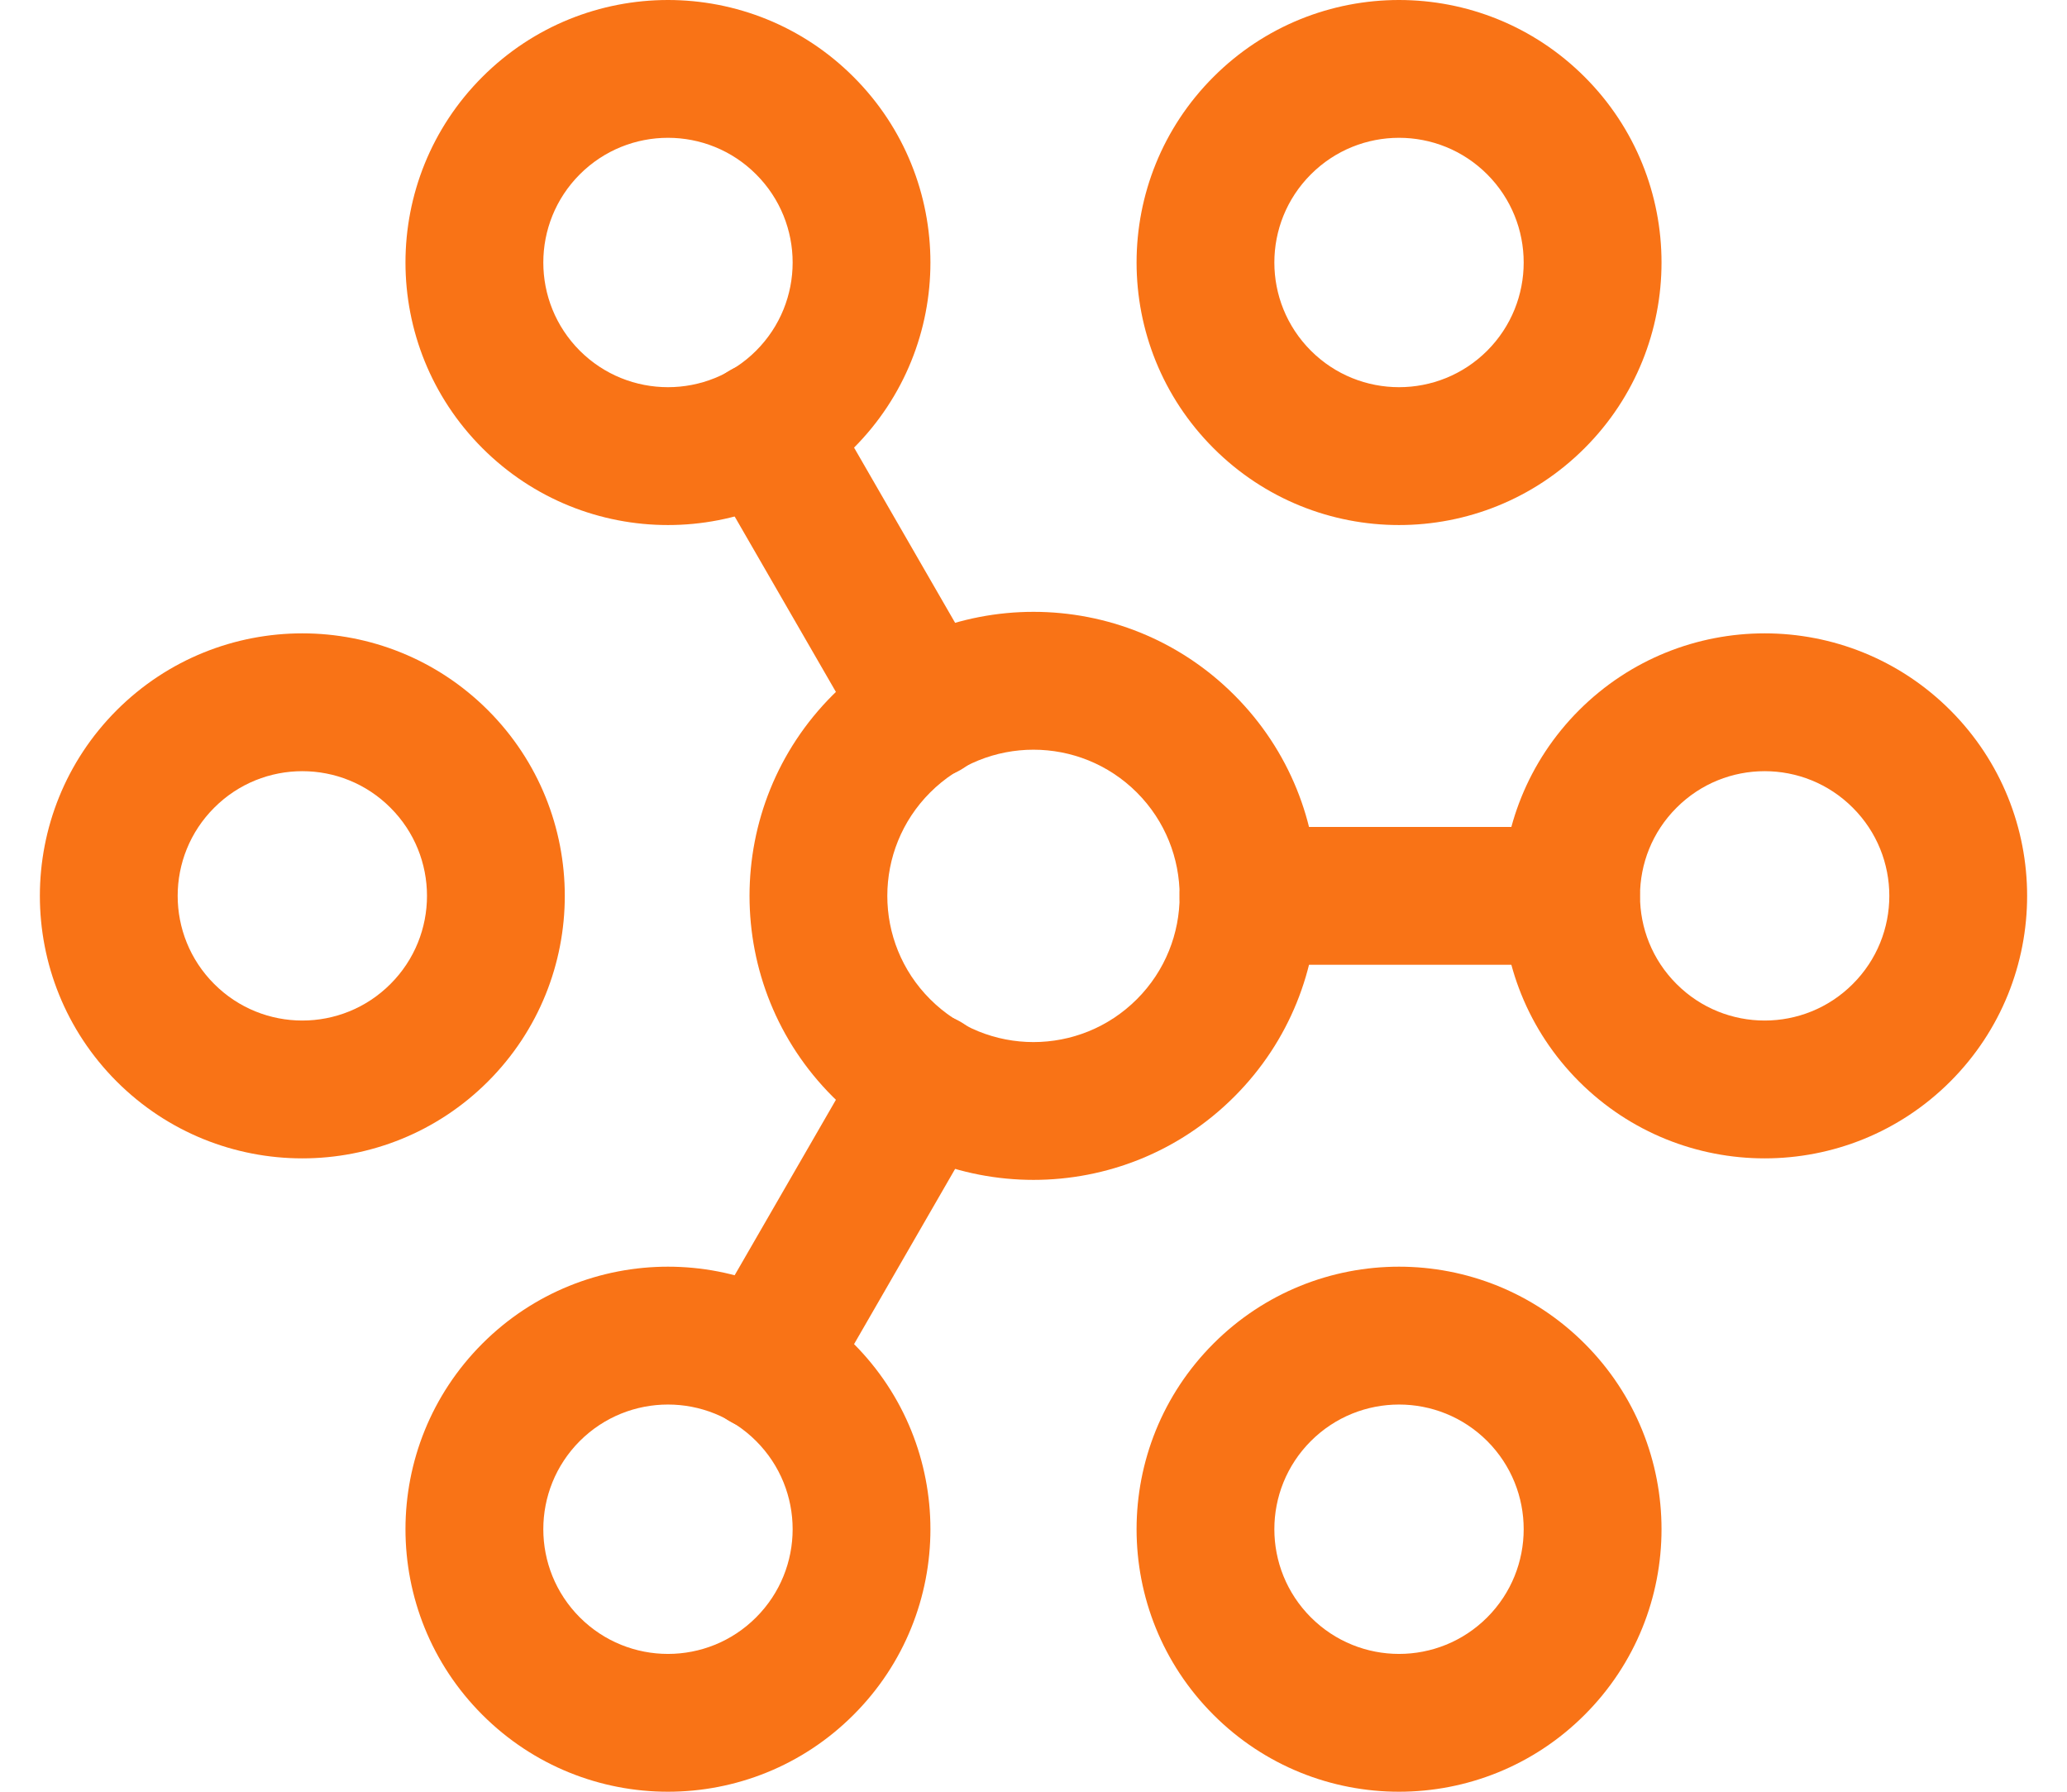 <svg width="30" height="26" viewBox="0 0 30 26" fill="none" xmlns="http://www.w3.org/2000/svg">
<path fill-rule="evenodd" clip-rule="evenodd" d="M16.5 11.5C15.671 10.672 14.328 10.672 13.5 11.5C12.671 12.329 12.671 13.672 13.5 14.5C14.328 15.329 15.671 15.329 16.5 14.5C17.328 13.672 17.328 12.329 16.5 11.5ZM17.914 10.086C16.305 8.476 13.695 8.476 12.086 10.086C10.476 11.695 10.476 14.305 12.086 15.914C13.695 17.524 16.305 17.524 17.914 15.914C19.524 14.305 19.524 11.695 17.914 10.086Z" fill="#F97316"/>
<path fill-rule="evenodd" clip-rule="evenodd" d="M26.891 11.721C26.185 11.014 25.039 11.014 24.333 11.721C23.626 12.427 23.626 13.573 24.333 14.279C25.039 14.986 26.185 14.986 26.891 14.279C27.598 13.573 27.598 12.427 26.891 11.721ZM28.306 10.306C29.793 11.794 29.793 14.206 28.306 15.694C26.818 17.181 24.406 17.181 22.918 15.694C21.431 14.206 21.431 11.794 22.918 10.306C24.406 8.819 26.818 8.819 28.306 10.306Z" fill="#F97316"/>
<path fill-rule="evenodd" clip-rule="evenodd" d="M5.667 11.721C4.961 11.014 3.815 11.014 3.109 11.721C2.402 12.427 2.402 13.573 3.109 14.279C3.815 14.986 4.961 14.986 5.667 14.279C6.374 13.573 6.374 12.427 5.667 11.721ZM7.082 10.306C8.569 11.794 8.569 14.206 7.082 15.694C5.594 17.181 3.182 17.181 1.694 15.694C0.207 14.206 0.207 11.794 1.694 10.306C3.182 8.819 5.594 8.819 7.082 10.306Z" fill="#F97316"/>
<path fill-rule="evenodd" clip-rule="evenodd" d="M21.585 2.53C20.878 1.823 19.733 1.823 19.026 2.53C18.319 3.237 18.319 4.382 19.026 5.089C19.733 5.795 20.878 5.795 21.585 5.089C22.291 4.382 22.291 3.237 21.585 2.53ZM22.999 1.116C24.487 2.603 24.487 5.015 22.999 6.503C21.511 7.991 19.099 7.991 17.612 6.503C16.124 5.015 16.124 2.603 17.612 1.116C19.099 -0.372 21.511 -0.372 22.999 1.116Z" fill="#F97316"/>
<path fill-rule="evenodd" clip-rule="evenodd" d="M10.974 20.911C10.268 20.205 9.122 20.205 8.415 20.911C7.709 21.618 7.709 22.763 8.415 23.47C9.122 24.177 10.268 24.177 10.974 23.47C11.681 22.763 11.681 21.618 10.974 20.911ZM12.388 19.497C13.876 20.985 13.876 23.397 12.388 24.884C10.901 26.372 8.489 26.372 7.001 24.884C5.513 23.397 5.513 20.985 7.001 19.497C8.489 18.009 10.901 18.009 12.388 19.497Z" fill="#F97316"/>
<path fill-rule="evenodd" clip-rule="evenodd" d="M10.974 2.53C10.268 1.823 9.122 1.823 8.415 2.53C7.709 3.237 7.709 4.382 8.415 5.089C9.122 5.795 10.268 5.795 10.974 5.089C11.681 4.382 11.681 3.237 10.974 2.53ZM12.388 1.116C13.876 2.603 13.876 5.015 12.388 6.503C10.901 7.991 8.489 7.991 7.001 6.503C5.513 5.015 5.513 2.603 7.001 1.116C8.489 -0.372 10.901 -0.372 12.388 1.116Z" fill="#F97316"/>
<path fill-rule="evenodd" clip-rule="evenodd" d="M21.585 20.911C20.878 20.205 19.733 20.205 19.026 20.911C18.319 21.618 18.319 22.763 19.026 23.47C19.733 24.177 20.878 24.177 21.585 23.47C22.291 22.763 22.291 21.618 21.585 20.911ZM22.999 19.497C24.487 20.985 24.487 23.397 22.999 24.884C21.511 26.372 19.099 26.372 17.612 24.884C16.124 23.397 16.124 20.985 17.612 19.497C19.099 18.009 21.511 18.009 22.999 19.497Z" fill="#F97316"/>
<path fill-rule="evenodd" clip-rule="evenodd" d="M13.94 14.827C14.418 15.103 14.582 15.715 14.306 16.193L11.96 20.26C11.683 20.738 11.072 20.902 10.594 20.626C10.115 20.35 9.951 19.738 10.227 19.26L12.574 15.194C12.85 14.715 13.461 14.551 13.94 14.827Z" fill="#F97316"/>
<path fill-rule="evenodd" clip-rule="evenodd" d="M10.594 5.374C11.072 5.098 11.683 5.262 11.96 5.74L14.306 9.807C14.582 10.285 14.418 10.897 13.94 11.173C13.461 11.449 12.85 11.285 12.574 10.806L10.227 6.74C9.951 6.261 10.115 5.65 10.594 5.374Z" fill="#F97316"/>
<path fill-rule="evenodd" clip-rule="evenodd" d="M17.12 13C17.12 12.448 17.568 12 18.12 12H22.8C23.352 12 23.8 12.448 23.8 13C23.8 13.552 23.352 14 22.8 14H18.12C17.568 14 17.12 13.552 17.12 13Z" fill="#F97316"/>
</svg>
